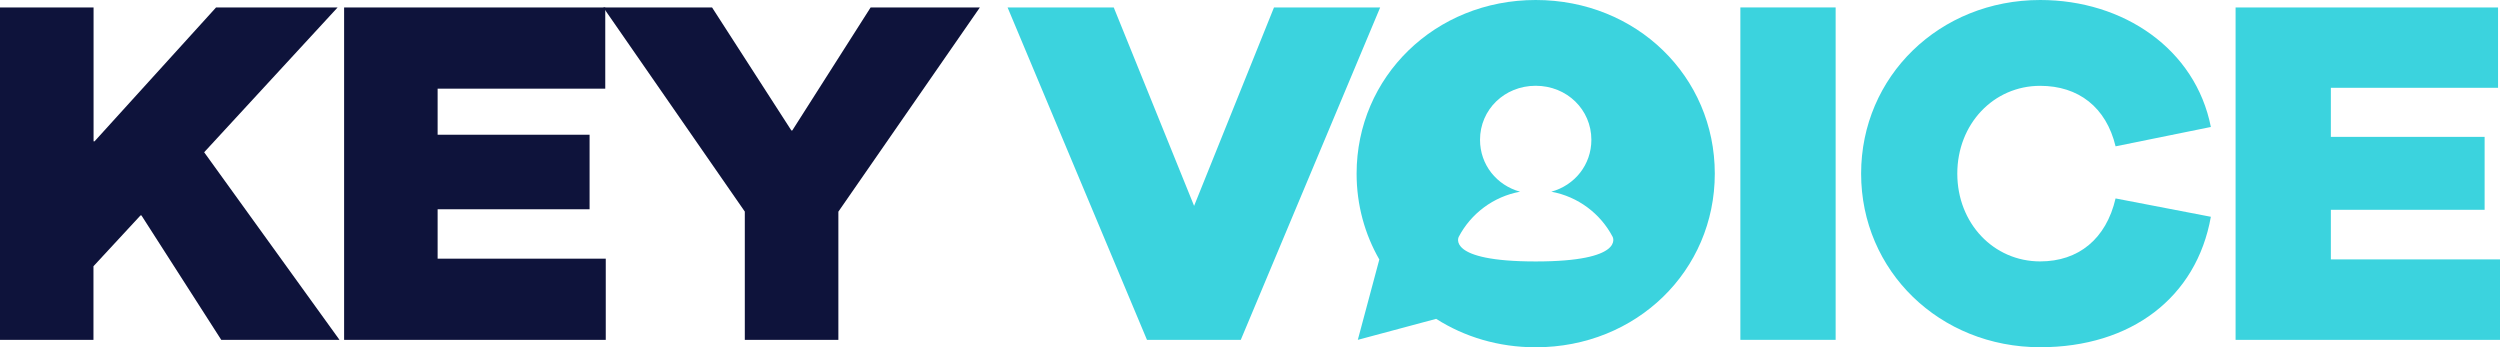 <?xml version="1.0" encoding="UTF-8"?>
<svg id="Livello_2" data-name="Livello 2" xmlns="http://www.w3.org/2000/svg" viewBox="0 0 497.51 69.11">
  <defs>
    <style>
      .cls-1 {
        fill: #0e133b;
      }

      .cls-1, .cls-2 {
        stroke-width: 0px;
      }

      .cls-2 {
        fill: #3bd3de;
      }
    </style>
  </defs>
  <g id="Livello_1-2" data-name="Livello 1">
    <g>
      <g>
        <path class="cls-1" d="M0,1.48h18.62v26.65h.19L43,1.48h24.19l-26.56,28.82,26.93,37.33h-23.53l-15.88-24.76h-.19l-9.36,10.11v14.65H0V1.48Z"/>
        <path class="cls-1" d="M68.47,1.48h51.98v16.16h-33.36v9.17h30.24v14.84h-30.24v9.83h33.46v16.16h-52.07V1.48Z"/>
        <path class="cls-1" d="M148.23,42.12L120.06,1.48h21.64l15.78,24.48h.19l15.59-24.48h21.74l-28.16,40.64v25.52h-18.62v-25.52Z"/>
      </g>
      <g>
        <g>
          <path class="cls-2" d="M246.91,67.63h-18.66L200.51,1.48h21.13l15.99,39.49L253.53,1.48h21.13l-27.74,66.15Z"/>
          <path class="cls-2" d="M346.34,67.63V1.48h18.96v66.15h-18.96Z"/>
          <path class="cls-2" d="M421.01,39.49l18.96,3.65c-2.86,16.09-15.89,25.96-33.96,25.96-20.04,0-35.64-15.2-35.64-34.55S385.96,0,406.01,0c16.59,0,30.9,9.77,33.96,25.27l-18.96,3.85c-1.88-7.8-7.4-12.04-15.01-12.04-9.28,0-16.49,7.6-16.49,17.47s7.21,17.47,16.49,17.47c7.6,0,13.13-4.44,15.01-12.54Z"/>
          <path class="cls-2" d="M497.51,67.63h-52.62V1.48h52.23v15.99h-33.27v9.77h30.6v14.51h-30.6v9.87h33.67v15.99Z"/>
        </g>
        <path class="cls-2" d="M305.61,0C285.57,0,269.97,15.3,269.97,34.55c0,6.26,1.64,12.07,4.52,17.09l-4.28,15.99,15.59-4.18c5.63,3.59,12.41,5.66,19.81,5.66,20.04,0,35.64-15.21,35.64-34.56S325.65,0,305.61,0ZM305.61,52.03c-17.9,0-15.32-4.89-15.32-4.89,2.43-4.64,6.9-8.02,12.21-8.99-4.66-1.28-7.97-5.36-7.97-10.33,0-5.99,4.85-10.75,11.08-10.75s11.08,4.76,11.08,10.75c0,4.97-3.31,9.05-7.97,10.33,5.31.97,9.78,4.35,12.21,8.99,0,0,2.57,4.89-15.32,4.89Z"/>
      </g>
    </g>
  </g>
</svg>
